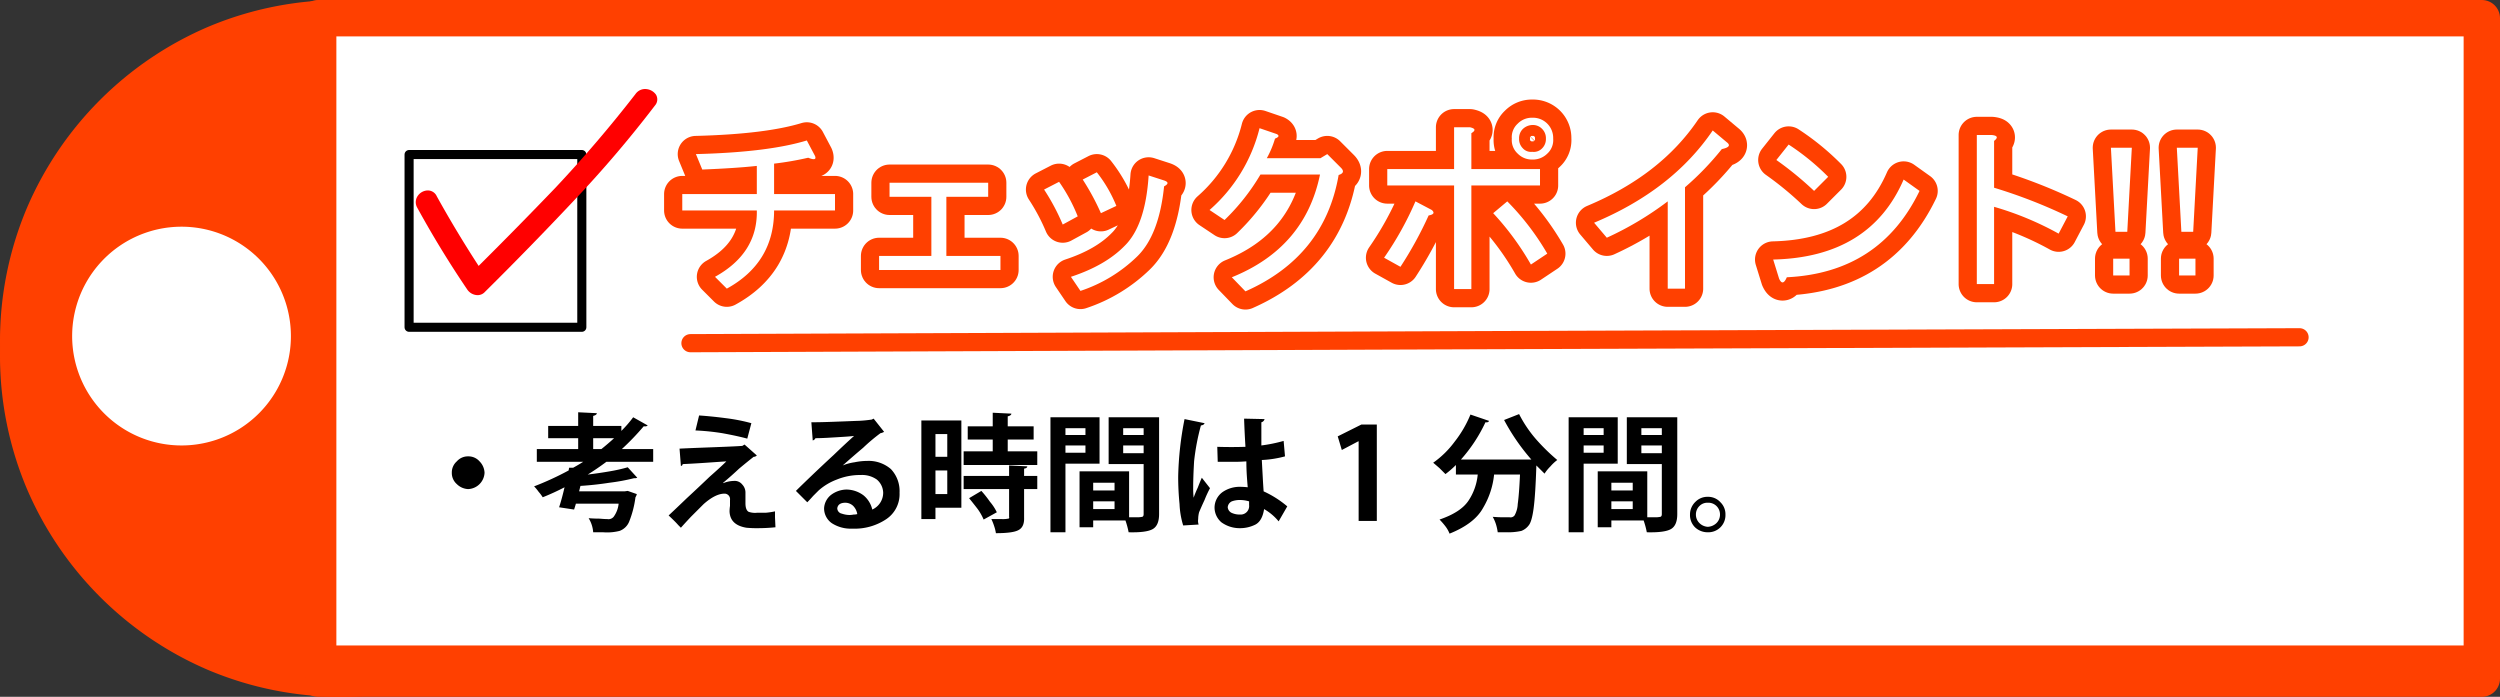 <svg xmlns="http://www.w3.org/2000/svg" width="550" height="153.3"><rect width="100%" height="100%" fill="#333333" stroke="none"/><path d="M150 78.3a74.9 74.9 0 0 0-5.9-29.2 75.821 75.821 0 0 0-39.9-39.9 75.208 75.208 0 0 0-58.4 0A75.821 75.821 0 0 0 5.9 49.1a75.208 75.208 0 0 0 0 58.4 75.821 75.821 0 0 0 39.9 39.9 75.208 75.208 0 0 0 58.4 0 75.821 75.821 0 0 0 39.9-39.9 74.9 74.9 0 0 0 5.9-29.2Z" fill="#ff4000"/><path d="M546 149.3V7.3H70v142Z" fill="#fff"/><path d="M546 149.3H70V7.3h476Z" fill="none" stroke="#ff4000" stroke-linecap="round" stroke-linejoin="round" stroke-width="8"/><path d="M106.6 107.3a3.766 3.766 0 0 0-1.1-2.5 3.238 3.238 0 0 0-2.5-1.1 3.238 3.238 0 0 0-2.5 1.1 3.238 3.238 0 0 0-1.1 2.5 3.238 3.238 0 0 0 1.1 2.5 3.766 3.766 0 0 0 2.5 1.1 3.768 3.768 0 0 0 3.6-3.6Zm35.3-10.1a.815.815 0 0 0 .6-.2l-3.2-1.8a26.078 26.078 0 0 1-2.6 3v-1.1h-6.2v-2.2q.8-.2.8-.6l-4.1-.2v3h-6.6v2.7h6.6v2.4h-9.1v2.8h10.2q-1.1.7-2.2 1.3h-.9l-.1.6a65.154 65.154 0 0 1-7.6 3.5 9.522 9.522 0 0 1 1 1.2 9.27 9.27 0 0 1 .9 1.2 52.6 52.6 0 0 0 4.8-2.2q-.6 2.6-1.2 4.4l3.3.5q.2-.6.4-1.3h9.4a5.887 5.887 0 0 1-1.1 2.9 1.489 1.489 0 0 1-1.4.5q-.6 0-1.7-.1-1.2 0-2.4-.1a6.793 6.793 0 0 1 1 3.1h2.2a11.1 11.1 0 0 0 3.6-.3 3.6 3.6 0 0 0 2.1-2 21.824 21.824 0 0 0 1.4-5.4 2.222 2.222 0 0 0 .3-.7l-2-.7-.7.1h-10l.3-1.2q3.2-.2 6.4-.7a43.889 43.889 0 0 0 5.4-1 1.33 1.33 0 0 0 .7-.1l-2.1-2.3a36.516 36.516 0 0 1-4 .9q-2.3.4-4.8.7 2.1-1.3 4.1-2.8h10.3v-2.8h-6.9a56.293 56.293 0 0 0 4.8-5h.3m-11.4 5v-2.4h4.6q-1.3 1.2-2.8 2.4Zm41.5 16.4a10.022 10.022 0 0 0-1.6-2.2 15.618 15.618 0 0 0-2.1-2.1l-2.6 1.2a22 22 0 0 1 2.1 2.2 11.754 11.754 0 0 1 1.5 2.2l2.7-1.3m-2.9-5V107h-16.2v6.6h5.7l-.8.6a3.913 3.913 0 0 0 .9.5l-3.6-.2v2.4a3.365 3.365 0 0 0 .8 2.6q.8.7 3.2.6h4.1a3.235 3.235 0 0 0 2.4-.6 3.846 3.846 0 0 0 .9-2.5q-.6-.1-1.4-.3a10.029 10.029 0 0 1-1.2-.6 1.936 1.936 0 0 1-.3 1.3.9.9 0 0 1-.8.3h-3.4a3.509 3.509 0 0 1-1-.1.976.976 0 0 1-.2-.7v-1.6q.6-.1.7-.5a17.16 17.16 0 0 1 2.2 2l2-1.7a7.559 7.559 0 0 0-1.9-1.5h7.9m-3.3-4.1h-3.5v-.9h3.5v.9m0 2.5h-3.5v-1h3.5v1m-9.9-3.4h3.4v.9h-3.4v-.9m0 2.4h3.4v1h-3.4v-1m13.5-13.2v-2.2h-8.9v-.7q.7-.2.7-.6l-4.1-.2v4.8h-8.9v7.1a56.739 56.739 0 0 1-.4 6.4 18.559 18.559 0 0 1-2.1 6.4 5.971 5.971 0 0 1 1.5.7 10.351 10.351 0 0 1 1.4.9q.5-.9 1-1.9l1.8 1.5a6.316 6.316 0 0 0 3.3-4.4l-2.5-.8a5.315 5.315 0 0 1-2.4 3 26.031 26.031 0 0 0 1.3-6q.3-3.2.3-5.8v-4.7h5.6v.9l-4.7.2.1 1.6 4.6-.2a2.1 2.1 0 0 0 1.1 1.9 9.379 9.379 0 0 0 3.6.5h6.1a4.846 4.846 0 0 0 2.5-.5 2.415 2.415 0 0 0 1-1.8q-.6-.1-1.4-.3a13.316 13.316 0 0 0 1.2-2.4 11.175 11.175 0 0 0 .6-2.2l-11.2-.1v-1.1h8.9m-3 5.7v-1.6l-6.2.3v-.8a1.113 1.113 0 0 0 .5-.1h6.9q-.3.9-.6 1.7l1.8.6q-.1 1-1.4.9H162a3.432 3.432 0 0 1-1.4-.2.473.473 0 0 1-.4-.5Zm20.7 11.8a12.057 12.057 0 0 1 1.3 2.3l2.9-1.6a10.354 10.354 0 0 0-1.5-2.3 23.15 23.15 0 0 0-1.9-2.4l-2.7 1.6q.9 1.1 1.9 2.4m-3.6-19.5h-8.8v21.7h3.1V115h5.7V95.8m-3.1 3v5h-2.6v-5h2.6m-2.6 13.2v-5.2h2.6v5.2h-2.6m19.5 5.1v-6.2h2.9V108h-2.9v-1.6q.7-.1.7-.5l-4-.2v2.3h-10v2.9h10v6.1q.1.4-.2.4a5.808 5.808 0 0 1-1.4.1h-2.3a11.64 11.64 0 0 1 .6 1.5 9.314 9.314 0 0 1 .4 1.6q3.8 0 5-.7 1.3-.7 1.2-2.8m2.1-17.1v-2.9h-5.7v-2.2q.8-.2.8-.6l-4.1-.2v3h-5.5v2.9h5.5v2.6H184v3h16.2v-3h-6.5V100Zm14.5 5.4V95.2h-10.8v25.3h3.3v-15.1h7.5m-7.5-7.8h4.4v1.5h-4.4v-1.5m0 5.4v-1.6h4.4v1.6h-4.4m17.2 2.5v11q0 .5-.3.6a5.808 5.808 0 0 1-1.4.1h-1.5v-10.1h-10.9v12.3h3v-1.5h7.1a19.4 19.4 0 0 1 .7 2.6q3.9.1 5.3-.7t1.4-3.3V95.2h-11.1v10.3h7.7m0-7.9v1.5h-4.5v-1.5h4.5m0 3.8v1.7h-4.5v-1.7h4.5m-11.1 9.9v-1.7h4.7v1.7h-4.7m0 4.1v-1.7h4.7v1.7Zm24.5-19-4.4-.9a71.826 71.826 0 0 0-1.4 12.7q0 3 .3 6a18.334 18.334 0 0 0 .8 4.7l3.4-.2a2.462 2.462 0 0 1-.1-1.2 6.2 6.2 0 0 1 .2-1.5q.5-1.2 1.2-2.7a24.382 24.382 0 0 1 1.2-2.6l-1.8-2.3q-.4.9-.9 2.2a22.167 22.167 0 0 0-.9 2.2 18.363 18.363 0 0 1-.1-2.3q0-2.3.2-5.7a50.057 50.057 0 0 1 1.5-7.9q.7-.1.8-.5m16.3 21.6 1.9-3.3a22.372 22.372 0 0 0-5.2-3.3q-.1-1.3-.2-3.2-.1-1.8-.2-3.7a23.4 23.4 0 0 0 5.1-.8l-.3-3.4a33.077 33.077 0 0 1-4.9 1v-5.1a.933.933 0 0 0 .7-.7l-4.5-.1q.1 3 .3 6.2-3.1.1-6.2 0l.1 3.3h3.8q1.1 0 2.5-.1 0 1.5.1 3.1.1 1.5.2 2.6a15.43 15.43 0 0 0-1.7-.1 6.594 6.594 0 0 0-3.9 1.2 4.259 4.259 0 0 0-1.7 3.4 4.3 4.3 0 0 0 1.5 3.2 6.827 6.827 0 0 0 4.1 1.3 7.5 7.5 0 0 0 3.4-.8q1.5-.8 1.9-3.4a11.49 11.49 0 0 1 3.2 2.7m-10.3-4.4a5.1 5.1 0 0 1 1.8-.3 6.929 6.929 0 0 1 2 .3v.8a1.869 1.869 0 0 1-2 2.1 4.2 4.2 0 0 1-1.9-.4 1.532 1.532 0 0 1-.8-1.2 1.561 1.561 0 0 1 .9-1.3Zm33.4-5.7a9.848 9.848 0 0 0 1.7-5.2 6.169 6.169 0 0 0-1.7-4.4 6.638 6.638 0 0 0-5-1.9 8.808 8.808 0 0 0-3.3.6 7.9 7.9 0 0 0-2.6 1.3l1.2 3a8.313 8.313 0 0 1 1.7-1.1 7.591 7.591 0 0 1 2.2-.5 3.469 3.469 0 0 1 2.5 1 3.723 3.723 0 0 1 .8 2.4 7.489 7.489 0 0 1-1.7 4.4 40.786 40.786 0 0 1-4.6 5.3l-2.4 2.6v2.5h13.2v-3.4h-7.7v-.1l1.7-1.7a26.357 26.357 0 0 0 4-4.8Zm18.6-.7a16.428 16.428 0 0 0-1.6-7.6 5.92 5.92 0 0 0-5.4-3.2 6.028 6.028 0 0 0-5.3 3.1 15.233 15.233 0 0 0-1.8 7.9 15.62 15.62 0 0 0 1.7 7.6 5.7 5.7 0 0 0 5.3 3.2 5.766 5.766 0 0 0 5.2-2.9q1.8-2.8 1.9-8.1m-10 .1q.2-7.6 3-7.6 1.4 0 2.1 2a17.633 17.633 0 0 1 .7 5.6q0 7.5-2.8 7.6h-.1q-2.8 0-2.9-7.6Zm33.2-2.3a36.209 36.209 0 0 0 1.3-4.8q.6.1.7-.3l-3.6-.9a28.1 28.1 0 0 1-1.8 6.2v-3h-3.4v-4.3q1.9-.6 3.3-1.2a.976.976 0 0 0 .7-.2l-2.7-2.4a23.225 23.225 0 0 1-4 1.7q-2.5.8-5 1.4a10.029 10.029 0 0 1 .6 1.2 6.277 6.277 0 0 1 .4 1.2q1.7-.3 3.4-.7v3.3H304v3.1h3.5a24.714 24.714 0 0 1-1.8 4.1 15.784 15.784 0 0 1-2.2 3.5q.4.6.9 1.5.4.9.7 1.7a26.2 26.2 0 0 0 3-5.8v10.2h3.3v-11a29.078 29.078 0 0 1 2 3.3l1.9-2.7q-.5-.6-1.8-2-1.3-1.3-2.1-2v-.8h3.4a13.171 13.171 0 0 1-1.2 2q.6.4 1.3.8a6.939 6.939 0 0 1 1.2.9 16.025 16.025 0 0 0 2.1-4m10.7 4.3q.6-.1.7-.4l-3.8-.9a12.306 12.306 0 0 1-4.2 6.4 17.166 17.166 0 0 1-7.6 3 7.729 7.729 0 0 1 1.8 3.1 20.559 20.559 0 0 0 8.5-3.9 16 16 0 0 0 4.6-7.3M324 94.8q.8-.1.8-.5l-4.1-.2v14.5q0 .5-.5.4h-2.4a8.884 8.884 0 0 1 .7 1.6 12.009 12.009 0 0 1 .4 1.7q3.1 0 4.2-.8a3.478 3.478 0 0 0 .9-2.9V94.8m5.4 8.2a29.908 29.908 0 0 0-1.9-4.2l-2.9.9a36.2 36.2 0 0 1 1.8 4.3 34.839 34.839 0 0 1 1 4l3.1-1.1a23.669 23.669 0 0 0-1.1-3.9Zm10.2 13.6a3.671 3.671 0 0 0-1.1-2.7 3.631 3.631 0 0 0-2.8-1.2 3.671 3.671 0 0 0-2.7 1.1 3.838 3.838 0 0 0-1.2 2.8 3.793 3.793 0 0 0 1.1 2.8 4.013 4.013 0 0 0 2.8 1.1 3.764 3.764 0 0 0 3.9-3.9m-1.2 0a2.6 2.6 0 0 1-.8 1.9 2.93 2.93 0 0 1-1.9.8 2.816 2.816 0 0 1-1.8-.8 2.6 2.6 0 0 1-.8-1.9 2.6 2.6 0 0 1 .8-1.9 2.437 2.437 0 0 1 1.8-.7 2.567 2.567 0 0 1 1.9.7 2.6 2.6 0 0 1 .8 1.9Z"/><path d="M151.9 78.8q177-.7 354-1.3" fill="none" stroke="#ff4000" stroke-linecap="round" stroke-linejoin="round" stroke-width="4"/><path d="M170.3 46v-6.7a69.712 69.712 0 0 0 7.5-1.3q2 .8 1.5-.4l-1.8-3.4q-8.5 2.6-24.4 3l1.4 3.4q7.4-.3 12-.8V46h-16.4v3.6h16.4q.2 9.4-9.2 14.6l2.6 2.6q10.4-5.7 10.4-17.2h13.4V46Z" fill="#ff4000"/><path d="M170.3 46h13.4v3.6h-13.4q0 11.5-10.4 17.2l-2.6-2.6q9.4-5.2 9.2-14.6h-16.4V46h16.4v-6.2q-4.6.5-12 .8l-1.4-3.4q15.9-.4 24.4-3l1.8 3.4q.5 1.2-1.5.4a69.712 69.712 0 0 1-7.5 1.3Z" fill="none" stroke="#ff4000" stroke-linecap="round" stroke-linejoin="round" stroke-width="8"/><path d="M217.4 46.6v-3.1h-21.7v3.1h9.2v13h-11.5v3.1h26.7v-3.1h-11.9v-13Z" fill="#ff4000"/><path d="M217.4 46.6h-9.2v13h11.9v3.1h-26.7v-3.1h11.5v-13h-9.2v-3.1h21.7Z" fill="none" stroke="#ff4000" stroke-linecap="round" stroke-linejoin="round" stroke-width="8"/><path d="M238.2 42.8a52.944 52.944 0 0 1 4 7.4l3.4-1.6a30.418 30.418 0 0 0-4.3-7.4l-3.1 1.6m-8.5 2.2a47.81 47.81 0 0 1 4.1 7.7l3.3-1.8a36.967 36.967 0 0 0-4.1-7.6l-3.3 1.7m20.5 14.7q4.8-4.7 5.9-15.4 1.5-.8 0-1.3l-3.4-1.1q-.7 11-5.3 15.5-4.2 4.3-11.8 6.8l2.1 3.1a32.556 32.556 0 0 0 12.5-7.6Z" fill="#ff4000"/><path d="M250.2 59.7a32.556 32.556 0 0 1-12.5 7.6l-2.1-3.1q7.6-2.5 11.8-6.8 4.6-4.5 5.3-15.5l3.4 1.1q1.5.5 0 1.3-1.1 10.7-5.9 15.4ZM229.7 45l3.3-1.7a36.967 36.967 0 0 1 4.1 7.6l-3.3 1.8a47.81 47.81 0 0 0-4.1-7.7Zm8.5-2.2 3.1-1.6a30.418 30.418 0 0 1 4.3 7.4l-3.4 1.6a52.944 52.944 0 0 0-4-7.4Z" fill="none" stroke="#ff4000" stroke-linecap="round" stroke-linejoin="round" stroke-width="8"/><path d="M294.5 41.9q1.6-.5.5-1.6l-3-3-1.5.9h-11.8a21.142 21.142 0 0 0 1.8-4.3q1.3-.5.4-1l-3.8-1.3a35.155 35.155 0 0 1-11 18l3.3 2.2a47.134 47.134 0 0 0 7.9-10h13.1q-3.3 16.1-19.4 22.6l3 3.1q17.4-7.7 20.5-25.6Z" fill="#ff4000"/><path d="M294.5 41.9q-3.1 17.9-20.5 25.6l-3-3.1q16.1-6.5 19.4-22.6h-13.1a47.134 47.134 0 0 1-7.9 10l-3.3-2.2a35.155 35.155 0 0 0 11-18l3.8 1.3q.9.5-.4 1a21.142 21.142 0 0 1-1.8 4.3h11.8l1.5-.9 3 3q1.1 1.1-.5 1.6Z" fill="none" stroke="#ff4000" stroke-linecap="round" stroke-linejoin="round" stroke-width="8"/><path d="M328.5 50.2a60.744 60.744 0 0 1 8.3 11.3l3.6-2.4a56.914 56.914 0 0 0-8.8-11.5l-3.1 2.6m-13.5-.7-3.6-1.9a70.7 70.7 0 0 1-6.9 12.4l3.6 2a84.137 84.137 0 0 0 6.2-11.3q1.7-.3.7-1.2m8.7-16.9q1.5-.9-.3-1.3h-3.5v9.2h-14.7v3.6h14.7v22.8h3.8V44.1h15.1v-3.6h-15.1v-7.9m16.7-2.1a4.471 4.471 0 0 0-3.3-1.3 4.349 4.349 0 0 0-3.2 1.3 4.013 4.013 0 0 0-1.3 3.3 4.013 4.013 0 0 0 1.3 3.3 4.349 4.349 0 0 0 3.2 1.3 4.471 4.471 0 0 0 3.3-1.3 4.013 4.013 0 0 0 1.3-3.3 4.471 4.471 0 0 0-1.3-3.3m-5.4 5.4a2.84 2.84 0 0 1-.8-2.1 2.84 2.84 0 0 1 .8-2.1 3.206 3.206 0 0 1 2.1-.9 2.792 2.792 0 0 1 2.2.9 2.84 2.84 0 0 1 .8 2.1 2.84 2.84 0 0 1-.8 2.1 2.532 2.532 0 0 1-2.2.8 2.408 2.408 0 0 1-2.1-.8Z" fill="#ff4000"/><path d="M340.4 30.5a4.471 4.471 0 0 1 1.3 3.3 4.013 4.013 0 0 1-1.3 3.3 4.471 4.471 0 0 1-3.3 1.3 4.349 4.349 0 0 1-3.2-1.3 4.013 4.013 0 0 1-1.3-3.3 4.013 4.013 0 0 1 1.3-3.3 4.349 4.349 0 0 1 3.2-1.3 4.471 4.471 0 0 1 3.3 1.3Zm-5.4 5.4a2.408 2.408 0 0 0 2.1.8 2.532 2.532 0 0 0 2.2-.8 2.84 2.84 0 0 0 .8-2.1 2.84 2.84 0 0 0-.8-2.1 2.792 2.792 0 0 0-2.2-.9 3.206 3.206 0 0 0-2.1.9 2.84 2.84 0 0 0-.8 2.1 2.84 2.84 0 0 0 .8 2.1Zm-11.3-3.3v7.9h15.1v3.6h-15.1v22.8h-3.8V44.1h-14.7v-3.6h14.7v-9.2h3.5q1.8.4.3 1.3ZM315 49.5q1 .9-.7 1.2a84.137 84.137 0 0 1-6.2 11.3l-3.6-2a70.7 70.7 0 0 0 6.9-12.4Zm13.5.7 3.1-2.6a56.914 56.914 0 0 1 8.8 11.5l-3.6 2.4a60.744 60.744 0 0 0-8.3-11.3Z" fill="none" stroke="#ff4000" stroke-linecap="round" stroke-linejoin="round" stroke-width="8"/><path d="M370.7 44.6a62.691 62.691 0 0 0 8.1-8.4q2.4-.5 1.1-1.5l-3.1-2.6q-8.9 13.1-26.1 20.3l2.8 3.3a71.218 71.218 0 0 0 13.4-8v19.2h3.8Z" fill="#ff4000"/><path d="M370.7 44.6v22.3h-3.8V47.7a71.218 71.218 0 0 1-13.4 8l-2.8-3.3q17.2-7.2 26.1-20.3l3.1 2.6q1.3 1-1.1 1.5a62.691 62.691 0 0 1-8.1 8.4Z" fill="none" stroke="#ff4000" stroke-linecap="round" stroke-linejoin="round" stroke-width="8"/><path d="M390.8 38.5a74.973 74.973 0 0 1 8.3 6.8l3.1-3.1a52.894 52.894 0 0 0-8.7-7.1l-2.7 3.4m31.5 6.8-3.5-2.5q-7.4 17.1-28.7 17.6l1.3 4.2q.8 1.8 1.7-.3 20.5-1 29.2-19Z" fill="#ff4000"/><path d="M422.3 45.3q-8.7 18-29.2 19-.9 2.1-1.7.3l-1.3-4.2q21.3-.5 28.7-17.6Zm-31.5-6.8 2.7-3.4a52.894 52.894 0 0 1 8.7 7.1l-3.1 3.1a74.973 74.973 0 0 0-8.3-6.8Z" fill="none" stroke="#ff4000" stroke-linecap="round" stroke-linejoin="round" stroke-width="8"/><path d="M438.7 44.6V34.3q1.4-1.1-.5-1.3h-3.3v32.8h3.8v-17a68.147 68.147 0 0 1 14.2 5.9l2-3.8a114.082 114.082 0 0 0-16.2-6.3Z" fill="#ff4000"/><path d="M438.7 44.6a114.082 114.082 0 0 1 16.2 6.3l-2 3.8a68.147 68.147 0 0 0-14.2-5.9v17h-3.8V33h3.3q1.9.2.5 1.3Z" fill="none" stroke="#ff4000" stroke-linecap="round" stroke-linejoin="round" stroke-width="8"/><path d="M464.9 60.2v3.7h3.6v-3.7h-3.6m-.5-24.4 1 18.5h2.6l1-18.5Z" fill="#ff4000"/><path d="M464.4 35.8h4.6l-1 18.5h-2.6Zm.5 24.4h3.6v3.7h-3.6Z" fill="none" stroke="#ff4000" stroke-linecap="round" stroke-linejoin="round" stroke-width="8"/><path d="M479.4 60.2v3.7h3.6v-3.7h-3.6m-.5-24.4 1 18.5h2.6l1-18.5Z" fill="#ff4000"/><path d="M478.9 35.8h4.6l-1 18.5h-2.6Zm.5 24.4h3.6v3.7h-3.6Z" fill="none" stroke="#ff4000" stroke-linecap="round" stroke-linejoin="round" stroke-width="8"/><path d="M177.8 38q2 .8 1.5-.4l-1.8-3.4q-8.5 2.6-24.4 3l1.4 3.4q7.4-.3 12-.8V46h-16.4v3.6h16.4q.2 9.4-9.2 14.6l2.6 2.6q10.4-5.7 10.4-17.2h13.4V46h-13.4v-6.7a69.713 69.713 0 0 0 7.5-1.3Zm39.6 8.6v-3.1h-21.7v3.1h9.2v13h-11.5v3.1h26.7v-3.1h-11.9v-13Zm19.7 4.3a36.967 36.967 0 0 0-4.1-7.6l-3.3 1.7a47.81 47.81 0 0 1 4.1 7.7l3.3-1.8m5.1-.7 3.4-1.6a30.418 30.418 0 0 0-4.3-7.4l-3.1 1.6a52.944 52.944 0 0 1 4 7.4m8 9.5q4.8-4.7 5.9-15.4 1.5-.8 0-1.3l-3.4-1.1q-.7 11-5.3 15.5-4.2 4.3-11.8 6.8l2.1 3.1a32.556 32.556 0 0 0 12.5-7.6Zm44.3-17.8q1.6-.5.5-1.6l-3-3-1.5.9h-11.8a21.142 21.142 0 0 0 1.8-4.3q1.3-.5.4-1l-3.8-1.3a35.155 35.155 0 0 1-11 18l3.3 2.2a47.134 47.134 0 0 0 7.9-10h13.1q-3.3 16.1-19.4 22.6l3 3.1q17.4-7.7 20.5-25.6Zm20.5 7.6-3.6-1.9a70.7 70.7 0 0 1-6.9 12.4l3.6 2a84.137 84.137 0 0 0 6.2-11.3q1.7-.3.7-1.2m23.8-5.4v-3.6h-15.1v-7.9q1.5-.9-.3-1.3h-3.5v9.2h-14.7v3.6h14.7v22.8h3.8V44.1h15.1m-7.2 3.5-3.1 2.6a60.744 60.744 0 0 1 8.3 11.3l3.6-2.4a56.914 56.914 0 0 0-8.8-11.5m10.1-13.8a4.448 4.448 0 0 0-4.6-4.6 4.349 4.349 0 0 0-3.2 1.3 4.013 4.013 0 0 0-1.3 3.3 4.013 4.013 0 0 0 1.3 3.3 4.349 4.349 0 0 0 3.2 1.3 4.471 4.471 0 0 0 3.3-1.3 4.013 4.013 0 0 0 1.3-3.3m-4.6-3a2.792 2.792 0 0 1 2.2.9 2.84 2.84 0 0 1 .8 2.1 2.84 2.84 0 0 1-.8 2.1 2.532 2.532 0 0 1-2.2.8 2.408 2.408 0 0 1-2.1-.8 2.84 2.84 0 0 1-.8-2.1 2.84 2.84 0 0 1 .8-2.1 3.206 3.206 0 0 1 2.1-.9Zm41.7 5.4q2.4-.5 1.1-1.5l-3.1-2.6q-8.9 13.1-26.1 20.3l2.8 3.3a71.218 71.218 0 0 0 13.4-8v19.2h3.8V44.6a62.691 62.691 0 0 0 8.1-8.4Zm12 2.3a74.973 74.973 0 0 1 8.3 6.8l3.1-3.1a52.894 52.894 0 0 0-8.7-7.1l-2.7 3.4m31.5 6.8-3.5-2.5q-7.4 17.1-28.7 17.6l1.3 4.2q.8 1.8 1.7-.3 20.5-1 29.2-19Zm32.6 5.6a114.082 114.082 0 0 0-16.2-6.3V34.3q1.4-1.1-.5-1.3h-3.3v32.8h3.8v-17a68.147 68.147 0 0 1 14.2 5.9Zm10 9.3v3.7h3.6v-3.7h-3.6m-.5-24.4 1 18.5h2.6l1-18.5Zm15 24.4v3.7h3.6v-3.7h-3.6m-.5-24.4 1 18.5h2.6l1-18.5Z" fill="#fff"/><path d="M128 75.3H90v-38h38Z" fill="none" stroke="#000" stroke-linecap="round" stroke-linejoin="round" stroke-width="2"/><path d="M144.1 26.6a2.028 2.028 0 0 0 .2-2.4 2.933 2.933 0 0 0-2.1-1.2 2.575 2.575 0 0 0-2.4 1.1q-8.3 10.7-17.6 20.6-8.348 8.7-16.9 17.2-4.866-7.481-9.2-15.3a2.166 2.166 0 0 0-2.1-1.3 2.759 2.759 0 0 0-2.1 1.2 2.417 2.417 0 0 0-.1 2.6q5.1 9.3 11 18a2.794 2.794 0 0 0 1.9 1.2 2.168 2.168 0 0 0 2-.7q9.9-9.8 19.4-19.9a257.1 257.1 0 0 0 18-21.1Z" fill="red"/><path d="M64 77.3a24.063 24.063 0 1 0-3.3 12.1A24.008 24.008 0 0 0 64 77.3Z" fill="#fff"/><path d="M150 75a74.9 74.9 0 0 0-5.9-29.2 75.821 75.821 0 0 0-39.9-39.9 75.208 75.208 0 0 0-58.4 0A75.821 75.821 0 0 0 5.9 45.8a75.208 75.208 0 0 0 0 58.4 75.821 75.821 0 0 0 39.9 39.9 75.208 75.208 0 0 0 58.4 0 75.821 75.821 0 0 0 39.9-39.9A74.9 74.9 0 0 0 150 75Z" fill="#ff4000"/><path d="M546 146V4H70v142Z" fill="#fff"/><path d="M546 146H70V4h476Z" fill="none" stroke="#ff4000" stroke-linecap="round" stroke-linejoin="round" stroke-width="8"/><path d="M106.6 104a3.766 3.766 0 0 0-1.1-2.5 3.238 3.238 0 0 0-2.5-1.1 3.238 3.238 0 0 0-2.5 1.1 3.238 3.238 0 0 0-1.1 2.5 3.238 3.238 0 0 0 1.1 2.5 3.766 3.766 0 0 0 2.5 1.1 3.768 3.768 0 0 0 3.6-3.6Zm35.3-10.2a.815.815 0 0 0 .6-.2l-3.2-1.8a26.078 26.078 0 0 1-2.6 3v-1.1h-6.2v-2.2q.8-.2.8-.6l-4.1-.2v3h-6.6v2.7h6.6v2.4h-9.1v2.8h10.2q-1.1.7-2.2 1.3h-.9l-.1.6a65.154 65.154 0 0 1-7.6 3.5 9.522 9.522 0 0 1 1 1.2 9.27 9.27 0 0 1 .9 1.2 52.6 52.6 0 0 0 4.8-2.2q-.6 2.6-1.2 4.4l3.3.5q.2-.6.4-1.3h9.4a5.887 5.887 0 0 1-1.1 2.9 1.489 1.489 0 0 1-1.4.5q-.6 0-1.7-.1-1.2 0-2.4-.1a6.793 6.793 0 0 1 1 3.1h2.2a11.1 11.1 0 0 0 3.6-.3 3.6 3.6 0 0 0 2.1-2 21.824 21.824 0 0 0 1.4-5.4 2.222 2.222 0 0 0 .3-.7l-2-.7-.7.1h-10l.3-1.2q3.2-.2 6.4-.7a43.889 43.889 0 0 0 5.4-1 1.33 1.33 0 0 0 .7-.1l-2.1-2.3a36.516 36.516 0 0 1-4 .9q-2.3.4-4.8.7 2.1-1.3 4.1-2.8h10.3v-2.8h-6.9a56.293 56.293 0 0 0 4.8-5h.3m-11.4 5v-2.4h4.6q-1.3 1.2-2.8 2.4Zm33.9-2.3.9-3.4a39.683 39.683 0 0 0-5.6-1.1q-3-.4-5.9-.6l-.8 3.3a50.564 50.564 0 0 1 5.9.6q3.3.6 5.5 1.2m6.2 19.5-.1-2.2v-1.3a15.891 15.891 0 0 1-2 .3h-1.9a4.287 4.287 0 0 1-1.9-.2q-.7-.4-.7-1.9v-2.2a2.567 2.567 0 0 0-.7-1.9 2.106 2.106 0 0 0-1.8-.8 6.729 6.729 0 0 0-2.4.5v-.1q1.8-1.5 3.5-3.1 1.8-1.5 3.2-2.6a.959.959 0 0 0 .7-.3l-2.7-2.4-.5.3q-1.5.1-4 .2t-5.2.2q-2.6.1-4.6.2l.3 3.8q.3 0 .4-.4 2.3-.1 5.2-.3t4.4-.3q-1.2 1.2-3.7 3.4-2.4 2.3-5 4.7-2.5 2.4-4 3.8 1.5 1.4 2.1 2.1l.6.6q.7-.8 2.2-2.4l2.8-2.8q2.6-2.3 4.6-2.3a1.215 1.215 0 0 1 1.2 1.4v1.3a8.676 8.676 0 0 0-.1 1.2q.1 3 3.7 3.6a22.762 22.762 0 0 0 2.4.1 38.243 38.243 0 0 0 4-.2Zm27.3-7.6a7.027 7.027 0 0 0-1.9-5.2 7.477 7.477 0 0 0-5.2-1.8 14.326 14.326 0 0 0-2.8.3 10.647 10.647 0 0 0-2.6.7q1.9-1.7 4.5-3.9a40.072 40.072 0 0 1 3.8-3.2 2.231 2.231 0 0 0 .8-.3l-2.3-2.9-.4.2a25.912 25.912 0 0 1-3.5.3q-2.4.1-5.2.2-2.7.1-4.6.1l.3 4a.9.9 0 0 0 .6-.5q1.2 0 2.9-.1t3.3-.2q1.6-.1 2.3-.2-2 1.8-4.5 4.2-2.6 2.4-4.9 4.6t-3.4 3.3l2.5 2.5q.6-.6 1.3-1.4l1.2-1.2a12.734 12.734 0 0 1 4-2.4 13.649 13.649 0 0 1 5.3-1 5.6 5.6 0 0 1 3.5 1 3.916 3.916 0 0 1 1.4 2.9 4.057 4.057 0 0 1-2.4 3.7 5.66 5.66 0 0 0-1.9-3.1 6.353 6.353 0 0 0-3.8-1.3 5.826 5.826 0 0 0-3.4 1.2 4.021 4.021 0 0 0-1.5 2.9 3.975 3.975 0 0 0 1.7 3.3 7.65 7.65 0 0 0 4.5 1.2 12.482 12.482 0 0 0 7.5-2.1 6.608 6.608 0 0 0 2.9-5.8m-12.7 4.6a1.223 1.223 0 0 1-1-1.2q.2-1.2 1.8-1.2a2.546 2.546 0 0 1 1.7.7 3.309 3.309 0 0 1 .9 1.8 2.6 2.6 0 0 1-.8.1 4.635 4.635 0 0 1-.9.1 5.383 5.383 0 0 1-1.7-.3Zm29.9-1a12.057 12.057 0 0 1 1.3 2.3l2.9-1.6a10.354 10.354 0 0 0-1.5-2.3 23.15 23.15 0 0 0-1.9-2.4l-2.7 1.6q.9 1.1 1.9 2.4m-3.6-19.5h-8.8v21.7h3.1v-2.5h5.7V92.5m-3.1 3v5h-2.6v-5h2.6m-2.6 13.2v-5.2h2.6v5.2h-2.6m19.5 5.1v-6.2h2.9v-2.9h-2.9v-1.6q.7-.1.7-.5l-4-.2v2.3h-10v2.9h10v6.1q.1.4-.2.4a5.808 5.808 0 0 1-1.4.1h-2.3a11.64 11.64 0 0 1 .6 1.5 9.314 9.314 0 0 1 .4 1.6q3.8 0 5-.7 1.3-.7 1.2-2.8m2.1-17.1v-2.9h-5.7v-2.2q.8-.2.8-.6l-4.1-.2v3h-5.5v2.9h5.5v2.6H212v3h16.2v-3h-6.5v-2.6Zm14.5 5.3V91.8h-10.8v25.3h3.3V102h7.5m-7.5-7.8h4.4v1.5h-4.4v-1.5m0 5.4V98h4.4v1.6h-4.4m17.2 2.5v11q0 .5-.3.6a5.808 5.808 0 0 1-1.4.1h-1.5v-10.1h-10.9V116h3v-1.5h7.1a19.4 19.4 0 0 1 .7 2.6q3.9.1 5.3-.7t1.4-3.3V91.8h-11.1v10.3h7.7m0-7.9v1.5h-4.5v-1.5h4.5m0 3.8v1.7h-4.5V98h4.5m-11.1 9.9v-1.7h4.7v1.7h-4.7m0 4.1v-1.7h4.7v1.7ZM265 93.1l-4.4-.9a71.826 71.826 0 0 0-1.4 12.7q0 3 .3 6a18.334 18.334 0 0 0 .8 4.7l3.4-.2a2.462 2.462 0 0 1-.1-1.2 6.2 6.2 0 0 1 .2-1.5q.5-1.2 1.2-2.7a24.382 24.382 0 0 1 1.2-2.6l-1.8-2.3q-.4.9-.9 2.2a22.167 22.167 0 0 0-.9 2.2 18.363 18.363 0 0 1-.1-2.3q0-2.3.2-5.7a50.057 50.057 0 0 1 1.5-7.9q.7-.1.8-.5m16.3 21.6 1.9-3.3a22.372 22.372 0 0 0-5.2-3.3q-.1-1.3-.2-3.2-.1-1.8-.2-3.7a23.4 23.4 0 0 0 5.1-.8l-.3-3.4a33.077 33.077 0 0 1-4.9 1v-5.1a.933.933 0 0 0 .7-.7l-4.5-.1q.1 3 .3 6.2-3.1.1-6.2 0l.1 3.3h3.8q1.1 0 2.5-.1 0 1.5.1 3.1.1 1.5.2 2.6a15.43 15.43 0 0 0-1.7-.1 6.594 6.594 0 0 0-3.9 1.2 4.259 4.259 0 0 0-1.7 3.4 4.3 4.3 0 0 0 1.5 3.2 6.827 6.827 0 0 0 4.1 1.3 7.5 7.5 0 0 0 3.4-.8q1.5-.8 1.9-3.4a11.49 11.49 0 0 1 3.2 2.7m-10.3-4.4a5.1 5.1 0 0 1 1.8-.3 6.929 6.929 0 0 1 2 .3v.8a1.869 1.869 0 0 1-2 2.1 4.2 4.2 0 0 1-1.9-.4 1.532 1.532 0 0 1-.8-1.2 1.561 1.561 0 0 1 .9-1.3Zm27.9 4.3h4V93.4h-3.4l-5.2 2.6.9 3 3.6-1.9h.1Zm37.4 1q.7-.8 1.1-3.8t.6-9.4l1.8 1.8a9.137 9.137 0 0 1 1.3-1.6 9.351 9.351 0 0 1 1.5-1.4 43.06 43.06 0 0 1-4.7-4.6 27.448 27.448 0 0 1-3.7-5.5l-3.3 1.3a45.9 45.9 0 0 0 6 8.7h-15.5a33.6 33.6 0 0 0 5.4-8.2q.6.1.8-.3l-4.1-1.4a24.765 24.765 0 0 1-3.5 6 20.436 20.436 0 0 1-4.7 4.6q.6.5 1.4 1.2l1.3 1.3a21.476 21.476 0 0 0 2.3-2v2.1h4.8a12.459 12.459 0 0 1-2 5.7q-1.7 2.6-6.4 4.2a16.22 16.22 0 0 1 1.3 1.5 6.467 6.467 0 0 1 .9 1.6q5.5-2.2 7.4-5.7a17.825 17.825 0 0 0 2.4-7.3h5.7q-.2 4.4-.5 6.5a5.575 5.575 0 0 1-.7 2.5 1.11 1.11 0 0 1-1.1.4h-1.5q-1 0-2.2-.1a8.884 8.884 0 0 1 .7 1.6 11.167 11.167 0 0 1 .4 1.8h1.9a13.476 13.476 0 0 0 3.3-.3 3.64 3.64 0 0 0 1.6-1.2Zm19.6-13.6V91.8h-10.8v25.3h3.3V102h7.5m-7.5-7.8h4.4v1.5h-4.4v-1.5m0 5.4V98h4.4v1.6h-4.4m17.2 2.5v11q0 .5-.3.6a5.808 5.808 0 0 1-1.4.1h-1.5v-10.1h-10.9V116h3v-1.5h7.1a19.4 19.4 0 0 1 .7 2.6q3.9.1 5.3-.7t1.4-3.3V91.8h-11.1v10.3h7.7m0-7.9v1.5h-4.5v-1.5h4.5m0 3.8v1.7h-4.5V98h4.5m-11.1 9.9v-1.7h4.7v1.7h-4.7m0 4.1v-1.7h4.7v1.7Zm25.1 1.2a3.671 3.671 0 0 0-1.1-2.7 3.631 3.631 0 0 0-2.8-1.2 3.671 3.671 0 0 0-2.7 1.1 3.838 3.838 0 0 0-1.2 2.8 3.793 3.793 0 0 0 1.1 2.8 4.013 4.013 0 0 0 2.8 1.1 3.764 3.764 0 0 0 3.9-3.9m-1.2 0a2.6 2.6 0 0 1-.8 1.9 2.93 2.93 0 0 1-1.9.8 2.816 2.816 0 0 1-1.8-.8 2.6 2.6 0 0 1-.8-1.9 2.6 2.6 0 0 1 .8-1.9 2.437 2.437 0 0 1 1.8-.7 2.567 2.567 0 0 1 1.9.7 2.6 2.6 0 0 1 .8 1.9Z"/><path d="M151.9 75.5q177-.7 354-1.3" fill="none" stroke="#ff4000" stroke-linecap="round" stroke-linejoin="round" stroke-width="4"/><path d="M170.3 42.7V36a69.712 69.712 0 0 0 7.5-1.3q2 .8 1.5-.4l-1.8-3.4q-8.5 2.6-24.4 3l1.4 3.4q7.4-.3 12-.8v6.2h-16.4v3.6h16.4q.2 9.4-9.2 14.6l2.6 2.6q10.4-5.7 10.4-17.2h13.4v-3.6Z" fill="#ff4000"/><path d="M170.3 42.7h13.4v3.6h-13.4q0 11.5-10.4 17.2l-2.6-2.6q9.4-5.2 9.2-14.6h-16.4v-3.6h16.4v-6.2q-4.6.5-12 .8l-1.4-3.4q15.9-.4 24.4-3l1.8 3.4q.5 1.2-1.5.4a69.712 69.712 0 0 1-7.5 1.3Z" fill="none" stroke="#ff4000" stroke-linecap="round" stroke-linejoin="round" stroke-width="8"/><path d="M217.4 43.3v-3.1h-21.7v3.1h9.2v13h-11.5v3.1h26.7v-3.1h-11.9v-13Z" fill="#ff4000"/><path d="M217.4 43.3h-9.2v13h11.9v3.1h-26.7v-3.1h11.5v-13h-9.2v-3.1h21.7Z" fill="none" stroke="#ff4000" stroke-linecap="round" stroke-linejoin="round" stroke-width="8"/><path d="M238.2 39.5a52.944 52.944 0 0 1 4 7.4l3.4-1.6a30.418 30.418 0 0 0-4.3-7.4l-3.1 1.6m-8.5 2.2a47.81 47.81 0 0 1 4.1 7.7l3.3-1.8A36.967 36.967 0 0 0 233 40l-3.3 1.7m20.5 14.7q4.8-4.7 5.9-15.4 1.5-.8 0-1.3l-3.4-1.1q-.7 11-5.3 15.5-4.2 4.3-11.8 6.8l2.1 3.1a32.556 32.556 0 0 0 12.5-7.6Z" fill="#ff4000"/><path d="M250.2 56.4a32.556 32.556 0 0 1-12.5 7.6l-2.1-3.1q7.6-2.5 11.8-6.8 4.6-4.5 5.3-15.5l3.4 1.1q1.5.5 0 1.3-1.1 10.7-5.9 15.4Zm-20.5-14.7L233 40a36.967 36.967 0 0 1 4.1 7.6l-3.3 1.8a47.81 47.81 0 0 0-4.1-7.7Zm8.5-2.2 3.1-1.6a30.418 30.418 0 0 1 4.3 7.4l-3.4 1.6a52.944 52.944 0 0 0-4-7.4Z" fill="none" stroke="#ff4000" stroke-linecap="round" stroke-linejoin="round" stroke-width="8"/><path d="M294.5 38.5q1.6-.5.5-1.6l-3-3-1.5.9h-11.8a21.142 21.142 0 0 0 1.8-4.3q1.3-.5.4-1l-3.8-1.3a35.155 35.155 0 0 1-11 18l3.3 2.2a47.134 47.134 0 0 0 7.9-10h13.1Q287.1 54.5 271 61l3 3.1q17.4-7.7 20.5-25.6Z" fill="#ff4000"/><path d="M294.5 38.5q-3.1 17.9-20.5 25.6l-3-3.1q16.1-6.5 19.4-22.6h-13.1a47.134 47.134 0 0 1-7.9 10l-3.3-2.2a35.155 35.155 0 0 0 11-18l3.8 1.3q.9.5-.4 1a21.142 21.142 0 0 1-1.8 4.3h11.8l1.5-.9 3 3q1.1 1.1-.5 1.6Z" fill="none" stroke="#ff4000" stroke-linecap="round" stroke-linejoin="round" stroke-width="8"/><path d="M328.5 46.9a60.744 60.744 0 0 1 8.3 11.3l3.6-2.4a56.914 56.914 0 0 0-8.8-11.5l-3.1 2.6m-13.5-.7-3.6-1.9a70.7 70.7 0 0 1-6.9 12.4l3.6 2a84.137 84.137 0 0 0 6.2-11.3q1.7-.3.7-1.2m8.7-16.9q1.5-.9-.3-1.3h-3.5v9.2h-14.7v3.6h14.7v22.8h3.8V40.8h15.1v-3.6h-15.1v-7.9m16.7-2.1a4.471 4.471 0 0 0-3.3-1.3 4.349 4.349 0 0 0-3.2 1.3 4.013 4.013 0 0 0-1.3 3.3 4.013 4.013 0 0 0 1.3 3.3 4.349 4.349 0 0 0 3.2 1.3 4.471 4.471 0 0 0 3.3-1.3 4.013 4.013 0 0 0 1.3-3.3 4.471 4.471 0 0 0-1.3-3.3m-5.4 5.4a2.84 2.84 0 0 1-.8-2.1 2.84 2.84 0 0 1 .8-2.1 3.206 3.206 0 0 1 2.1-.9 2.792 2.792 0 0 1 2.2.9 2.84 2.84 0 0 1 .8 2.1 2.84 2.84 0 0 1-.8 2.1 2.532 2.532 0 0 1-2.2.8 2.408 2.408 0 0 1-2.1-.8Z" fill="#ff4000"/><path d="M340.4 27.2a4.471 4.471 0 0 1 1.3 3.3 4.013 4.013 0 0 1-1.3 3.3 4.471 4.471 0 0 1-3.3 1.3 4.349 4.349 0 0 1-3.2-1.3 4.013 4.013 0 0 1-1.3-3.3 4.013 4.013 0 0 1 1.3-3.3 4.349 4.349 0 0 1 3.2-1.3 4.471 4.471 0 0 1 3.3 1.3Zm-5.4 5.4a2.408 2.408 0 0 0 2.1.8 2.532 2.532 0 0 0 2.2-.8 2.84 2.84 0 0 0 .8-2.1 2.84 2.84 0 0 0-.8-2.1 2.792 2.792 0 0 0-2.2-.9 3.206 3.206 0 0 0-2.1.9 2.84 2.84 0 0 0-.8 2.1 2.84 2.84 0 0 0 .8 2.1Zm-11.3-3.3v7.9h15.1v3.6h-15.1v22.8h-3.8V40.8h-14.7v-3.6h14.7V28h3.5q1.8.4.3 1.3ZM315 46.2q1 .9-.7 1.2a84.137 84.137 0 0 1-6.2 11.3l-3.6-2a70.7 70.7 0 0 0 6.9-12.4Zm13.5.7 3.1-2.6a56.914 56.914 0 0 1 8.8 11.5l-3.6 2.4a60.744 60.744 0 0 0-8.3-11.3Z" fill="none" stroke="#ff4000" stroke-linecap="round" stroke-linejoin="round" stroke-width="8"/><path d="M370.7 41.2a62.691 62.691 0 0 0 8.1-8.4q2.4-.5 1.1-1.5l-3.1-2.6q-8.9 13.1-26.1 20.3l2.8 3.3a71.218 71.218 0 0 0 13.4-8v19.2h3.8Z" fill="#ff4000"/><path d="M370.7 41.2v22.3h-3.8V44.3a71.218 71.218 0 0 1-13.4 8l-2.8-3.3q17.2-7.2 26.1-20.3l3.1 2.6q1.3 1-1.1 1.5a62.691 62.691 0 0 1-8.1 8.4Z" fill="none" stroke="#ff4000" stroke-linecap="round" stroke-linejoin="round" stroke-width="8"/><path d="M390.8 35.2a74.973 74.973 0 0 1 8.3 6.8l3.1-3.1a52.894 52.894 0 0 0-8.7-7.1l-2.7 3.4m31.5 6.8-3.5-2.5q-7.4 17.1-28.7 17.6l1.3 4.2q.8 1.8 1.7-.3 20.5-1 29.2-19Z" fill="#ff4000"/><path d="M422.3 42q-8.7 18-29.2 19-.9 2.1-1.7.3l-1.3-4.2q21.3-.5 28.7-17.6Zm-31.5-6.8 2.7-3.4a52.894 52.894 0 0 1 8.7 7.1l-3.1 3.1a74.973 74.973 0 0 0-8.3-6.8Z" fill="none" stroke="#ff4000" stroke-linecap="round" stroke-linejoin="round" stroke-width="8"/><path d="M438.7 41.3V31q1.4-1.1-.5-1.3h-3.3v32.8h3.8v-17a68.147 68.147 0 0 1 14.2 5.9l2-3.8a114.082 114.082 0 0 0-16.2-6.3Z" fill="#ff4000"/><path d="M438.7 41.3a114.082 114.082 0 0 1 16.2 6.3l-2 3.8a68.147 68.147 0 0 0-14.2-5.9v17h-3.8V29.7h3.3q1.9.2.5 1.3Z" fill="none" stroke="#ff4000" stroke-linecap="round" stroke-linejoin="round" stroke-width="8"/><path d="M464.9 56.9v3.7h3.6v-3.7h-3.6m-.5-24.4 1 18.5h2.6l1-18.5Z" fill="#ff4000"/><path d="M464.4 32.5h4.6L468 51h-2.6Zm.5 24.4h3.6v3.7h-3.6Z" fill="none" stroke="#ff4000" stroke-linecap="round" stroke-linejoin="round" stroke-width="8"/><path d="M479.4 56.9v3.7h3.6v-3.7h-3.6m-.5-24.4 1 18.5h2.6l1-18.5Z" fill="#ff4000"/><path d="M478.9 32.5h4.6l-1 18.5h-2.6Zm.5 24.4h3.6v3.7h-3.6Z" fill="none" stroke="#ff4000" stroke-linecap="round" stroke-linejoin="round" stroke-width="8"/><path d="M177.8 34.7q2 .8 1.5-.4l-1.8-3.4q-8.5 2.6-24.4 3l1.4 3.4q7.4-.3 12-.8v6.2h-16.4v3.6h16.4q.2 9.4-9.2 14.6l2.6 2.6q10.4-5.7 10.4-17.2h13.4v-3.6h-13.4V36a69.713 69.713 0 0 0 7.5-1.3Zm39.6 8.6v-3.1h-21.7v3.1h9.2v13h-11.5v3.1h26.7v-3.1h-11.9v-13Zm19.7 4.3A36.967 36.967 0 0 0 233 40l-3.3 1.7a47.81 47.81 0 0 1 4.1 7.7l3.3-1.8m5.1-.7 3.4-1.6a30.418 30.418 0 0 0-4.3-7.4l-3.1 1.6a52.944 52.944 0 0 1 4 7.4m8 9.5q4.8-4.7 5.9-15.4 1.5-.8 0-1.3l-3.4-1.1q-.7 11-5.3 15.5-4.2 4.3-11.8 6.8l2.1 3.1a32.556 32.556 0 0 0 12.5-7.6Zm44.3-17.9q1.6-.5.5-1.6l-3-3-1.5.9h-11.8a21.142 21.142 0 0 0 1.8-4.3q1.3-.5.4-1l-3.8-1.3a35.155 35.155 0 0 1-11 18l3.3 2.2a47.134 47.134 0 0 0 7.9-10h13.1Q287.1 54.5 271 61l3 3.1q17.4-7.7 20.5-25.6Zm20.5 7.7-3.6-1.9a70.7 70.7 0 0 1-6.9 12.4l3.6 2a84.137 84.137 0 0 0 6.2-11.3q1.7-.3.7-1.2m23.8-5.4v-3.6h-15.1v-7.9q1.5-.9-.3-1.3h-3.5v9.2h-14.7v3.6h14.7v22.8h3.8V40.8h15.1m-7.2 3.5-3.1 2.6a60.744 60.744 0 0 1 8.3 11.3l3.6-2.4a56.914 56.914 0 0 0-8.8-11.5m10.1-13.8a4.448 4.448 0 0 0-4.6-4.6 4.349 4.349 0 0 0-3.2 1.3 4.013 4.013 0 0 0-1.3 3.3 4.013 4.013 0 0 0 1.3 3.3 4.349 4.349 0 0 0 3.2 1.3 4.471 4.471 0 0 0 3.3-1.3 4.013 4.013 0 0 0 1.3-3.3m-4.6-3a2.792 2.792 0 0 1 2.2.9 2.84 2.84 0 0 1 .8 2.1 2.84 2.84 0 0 1-.8 2.1 2.532 2.532 0 0 1-2.2.8 2.408 2.408 0 0 1-2.1-.8 2.84 2.84 0 0 1-.8-2.1 2.84 2.84 0 0 1 .8-2.1 3.206 3.206 0 0 1 2.1-.9Zm41.7 5.3q2.4-.5 1.1-1.5l-3.1-2.6q-8.9 13.1-26.1 20.3l2.8 3.3a71.218 71.218 0 0 0 13.4-8v19.2h3.8V41.2a62.691 62.691 0 0 0 8.1-8.4Zm12 2.4a74.973 74.973 0 0 1 8.3 6.8l3.1-3.1a52.894 52.894 0 0 0-8.7-7.1l-2.7 3.4m31.5 6.8-3.5-2.5q-7.4 17.1-28.7 17.6l1.3 4.2q.8 1.8 1.7-.3 20.5-1 29.2-19Zm32.6 5.6a114.082 114.082 0 0 0-16.2-6.3V31q1.4-1.1-.5-1.3h-3.3v32.8h3.8v-17a68.147 68.147 0 0 1 14.2 5.9Zm10 9.3v3.7h3.6v-3.7h-3.6m-.5-24.4 1 18.5h2.6l1-18.5Zm15 24.4v3.7h3.6v-3.7h-3.6m-.5-24.4 1 18.5h2.6l1-18.5Z" fill="#fff"/><path d="M128 72H90V34h38Z" fill="none" stroke="#000" stroke-linecap="round" stroke-linejoin="round" stroke-width="2"/><path d="M144.1 23.2a2.028 2.028 0 0 0 .2-2.4 2.933 2.933 0 0 0-2.1-1.2 2.575 2.575 0 0 0-2.4 1.1q-8.3 10.7-17.6 20.6-8.348 8.7-16.9 17.2-4.866-7.481-9.2-15.3a2.166 2.166 0 0 0-2.1-1.3 2.759 2.759 0 0 0-2.1 1.2 2.417 2.417 0 0 0-.1 2.6q5.1 9.3 11 18a2.794 2.794 0 0 0 1.9 1.2 2.168 2.168 0 0 0 2-.7q9.9-9.8 19.4-19.9a257.1 257.1 0 0 0 18-21.1Z" fill="red"/><path d="M64 74a24.063 24.063 0 1 0-3.3 12.1A24.008 24.008 0 0 0 64 74Z" fill="#fff"/></svg>